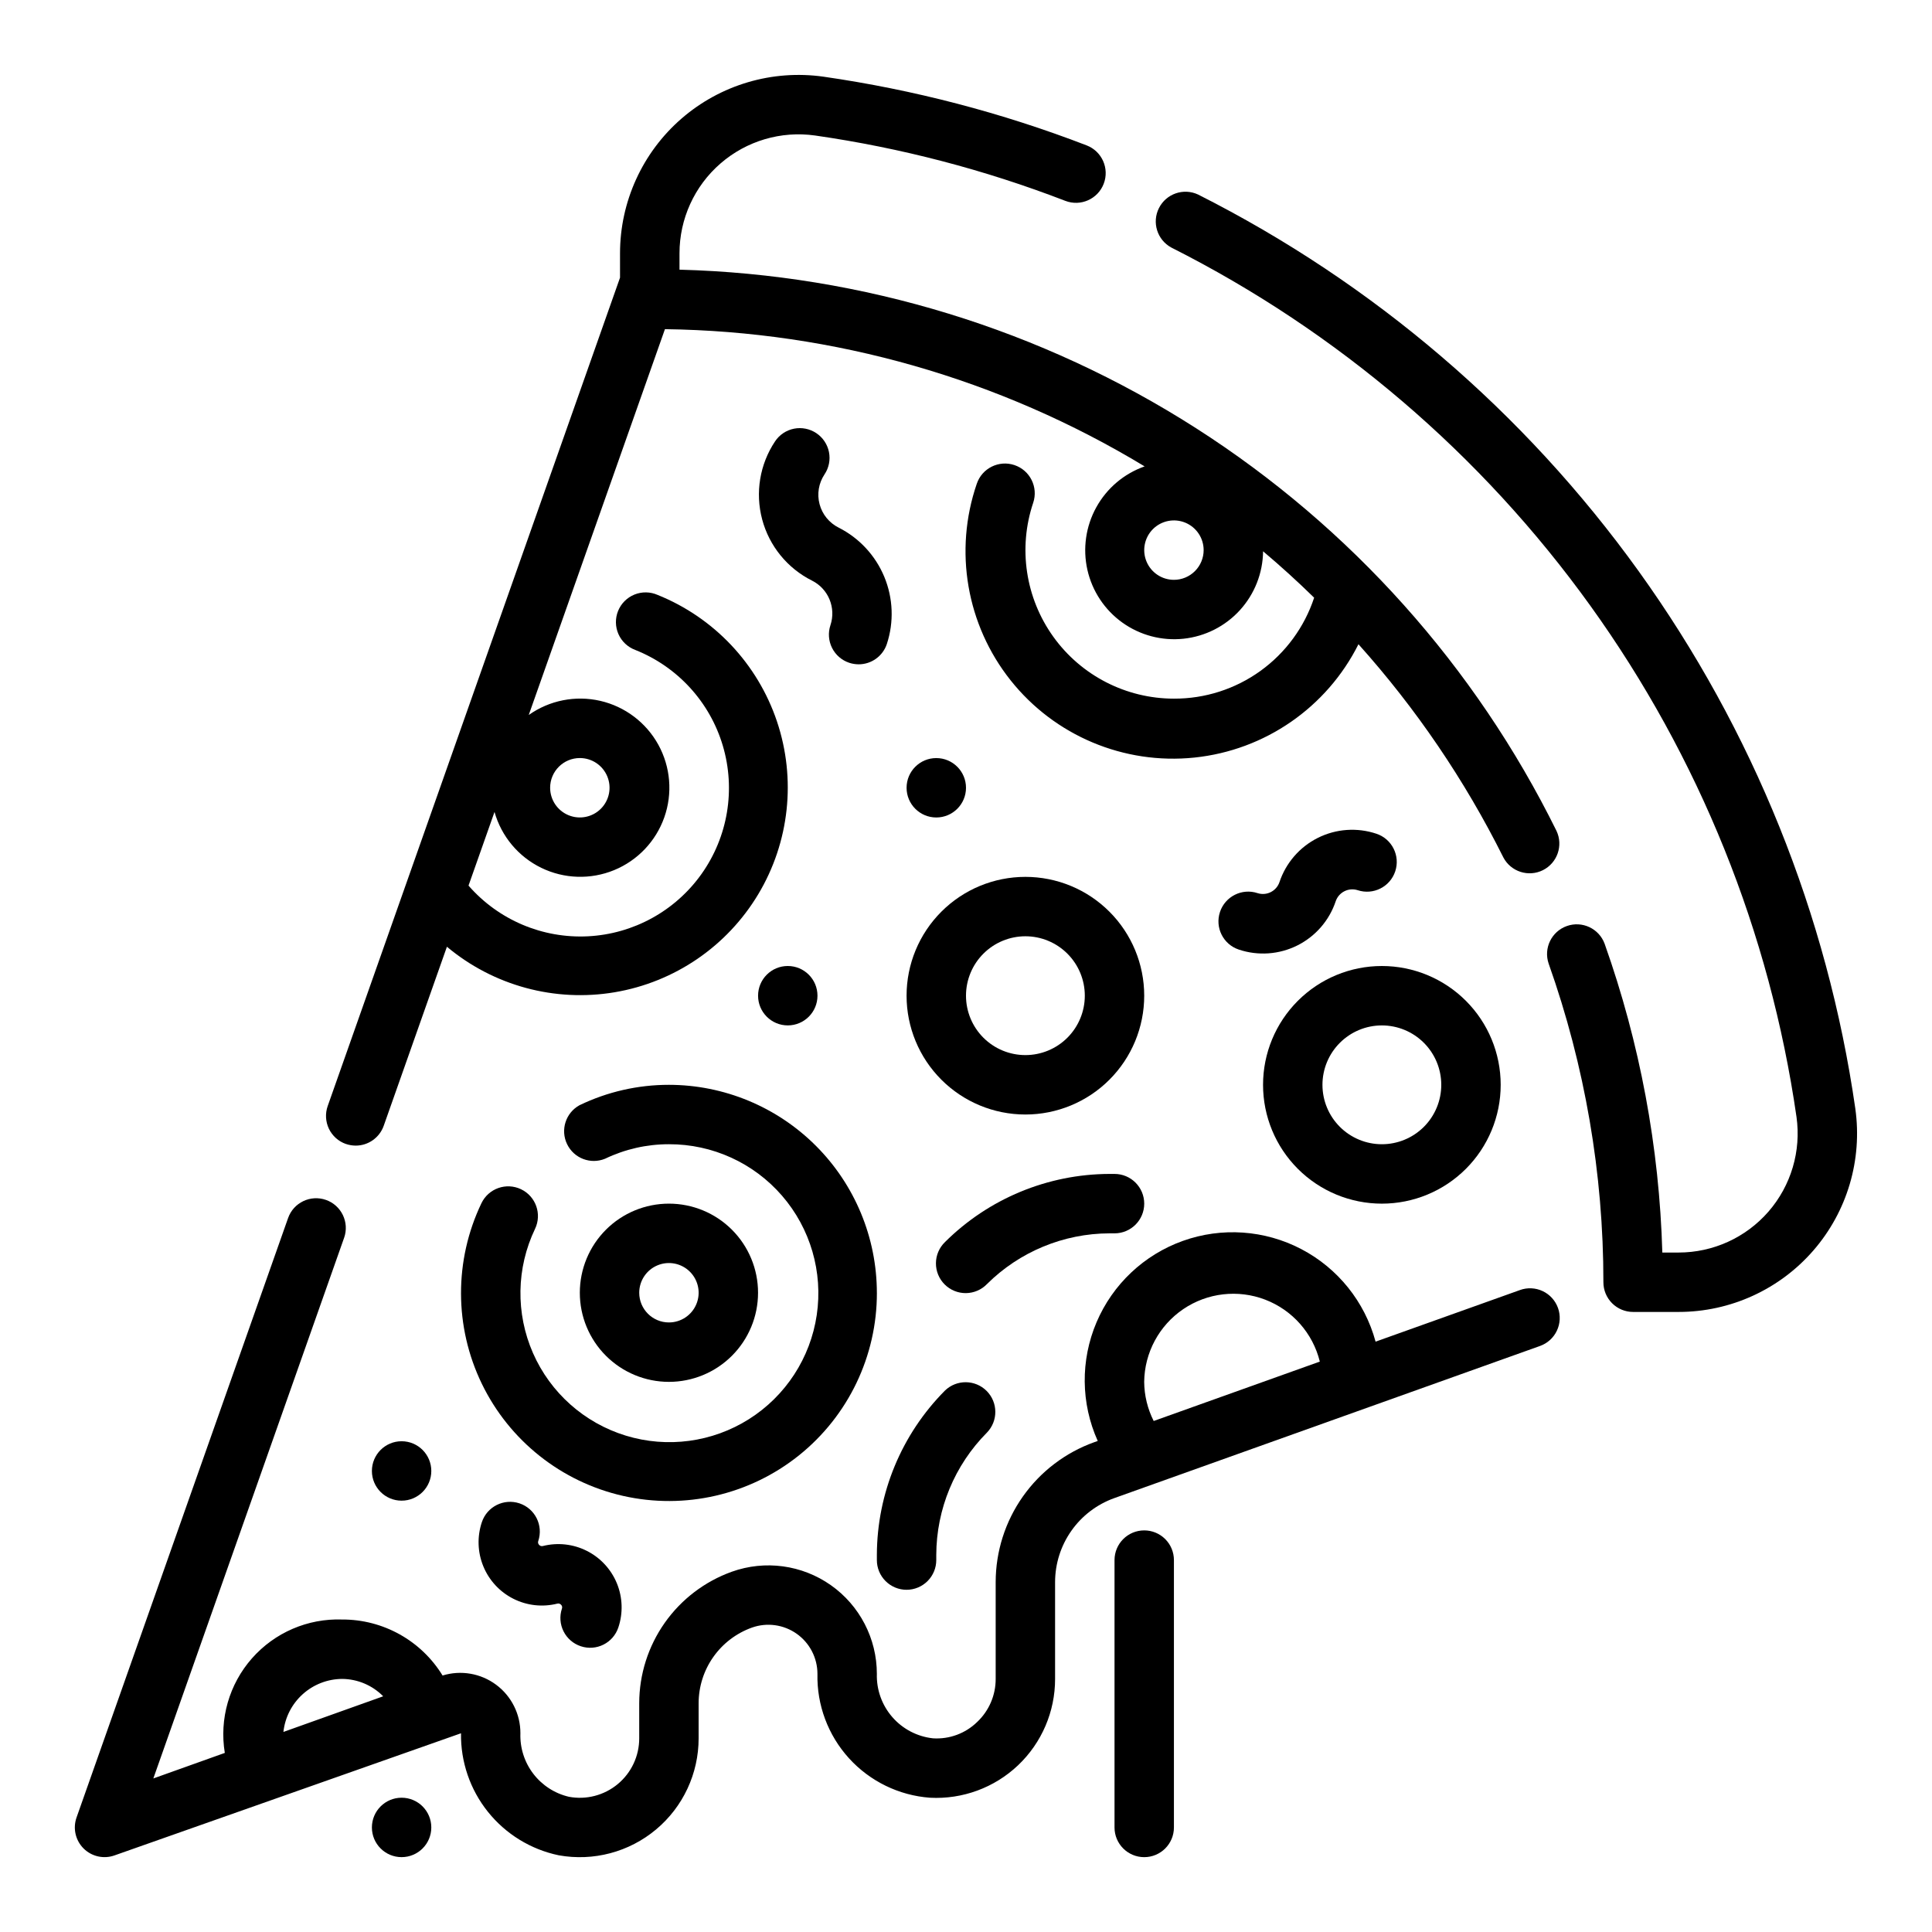 <?xml version="1.0" encoding="UTF-8"?>
<!-- Uploaded to: ICON Repo, www.iconrepo.com, Generator: ICON Repo Mixer Tools -->
<svg fill="#000000" width="800px" height="800px" version="1.1" viewBox="144 144 512 512" xmlns="http://www.w3.org/2000/svg">
 <g>
  <path d="m546.8 485.88-38.258 13.672c-2.856-10.562-9.992-19.457-19.688-24.527-9.695-5.07-21.07-5.863-31.375-2.18s-18.602 11.504-22.887 21.574c-4.285 10.07-4.168 21.473 0.32 31.449l-0.93 0.332c-7.637 2.738-14.242 7.769-18.918 14.402-4.676 6.633-7.188 14.543-7.199 22.66v25.668c0.012 4.32-1.762 8.453-4.906 11.414-3.109 3.035-7.356 4.606-11.688 4.332-4.18-0.449-8.035-2.457-10.793-5.625-2.762-3.168-4.227-7.258-4.102-11.457 0-9.352-4.547-18.121-12.191-23.508-7.648-5.383-17.434-6.715-26.238-3.566-7.18 2.578-13.387 7.305-17.781 13.539-4.391 6.234-6.754 13.672-6.766 21.297v9.32c0.004 4.684-2.074 9.121-5.676 12.117-3.602 2.996-8.348 4.231-12.949 3.375-3.762-0.879-7.102-3.039-9.449-6.109-2.348-3.07-3.555-6.859-3.414-10.723 0.02-5.07-2.371-9.848-6.441-12.867-4.07-3.023-9.336-3.93-14.184-2.441-5.672-9.25-15.758-14.875-26.605-14.84-9.117-0.324-17.902 3.461-23.926 10.309-6.027 6.852-8.66 16.043-7.18 25.043l-18.941 6.769 50.555-143.27h0.004c1.445-4.098-0.703-8.598-4.805-10.043-4.098-1.449-8.598 0.699-10.043 4.801l-56.066 158.87c-1.008 2.867-0.281 6.055 1.871 8.199 2.152 2.141 5.348 2.856 8.207 1.832l91.812-32.363c-0.113 7.562 2.41 14.93 7.141 20.828 4.731 5.902 11.367 9.973 18.773 11.512 9.18 1.648 18.621-0.855 25.773-6.84 7.156-5.984 11.289-14.832 11.285-24.16v-9.32c0.008-4.383 1.367-8.656 3.891-12.238 2.527-3.582 6.094-6.301 10.219-7.781 3.984-1.422 8.41-0.816 11.867 1.621 3.457 2.441 5.512 6.406 5.512 10.637-0.184 8.25 2.809 16.254 8.355 22.363 5.547 6.106 13.23 9.852 21.457 10.461 8.637 0.461 17.086-2.652 23.359-8.605 6.273-5.957 9.816-14.23 9.805-22.883v-25.668c0.008-4.871 1.52-9.617 4.324-13.598 2.805-3.981 6.769-6.996 11.352-8.641l112.82-40.32c1.973-0.699 3.586-2.156 4.481-4.047 0.898-1.887 1.004-4.059 0.301-6.027-0.707-1.969-2.164-3.578-4.059-4.469-1.891-0.891-4.062-0.992-6.027-0.281zm-312.12 103.05c4.09 0.035 8 1.691 10.871 4.606l-26.441 9.445-0.004 0.004c0.418-3.848 2.234-7.406 5.106-9.996 2.875-2.594 6.598-4.039 10.469-4.059zm212.54-78.719c0.086-7.731 3.953-14.93 10.348-19.273s14.512-5.281 21.73-2.512c7.219 2.773 12.621 8.902 14.469 16.41l-44.027 15.742c-1.625-3.215-2.488-6.766-2.519-10.367z"/>
  <path d="m235.64 447.15c0.844 0.293 1.73 0.445 2.625 0.449 3.336 0 6.309-2.106 7.422-5.25l16.75-47.453c12.344 10.332 28.594 14.738 44.469 12.059 15.871-2.68 29.773-12.172 38.043-25.984 8.273-13.809 10.078-30.547 4.949-45.805-5.133-15.258-16.688-27.5-31.625-33.508-1.945-0.859-4.16-0.895-6.137-0.094-1.973 0.801-3.539 2.367-4.34 4.344-0.797 1.973-0.762 4.188 0.098 6.137 0.863 1.949 2.477 3.465 4.477 4.203 11.211 4.461 19.758 13.816 23.188 25.387 3.426 11.57 1.359 24.074-5.613 33.926-6.973 9.848-18.078 15.953-30.133 16.566-12.051 0.613-23.719-4.34-31.652-13.434l6.887-19.516 0.004 0.004c1.832 6.473 6.34 11.859 12.391 14.801 6.051 2.945 13.07 3.168 19.297 0.613 6.227-2.555 11.066-7.644 13.305-13.992 2.238-6.344 1.664-13.344-1.578-19.242-3.246-5.894-8.848-10.125-15.406-11.633-6.559-1.504-13.449-0.141-18.941 3.75l36.094-102.25c44.855 0.59 88.738 13.145 127.12 36.367-5.449 1.918-10 5.769-12.797 10.824s-3.637 10.961-2.367 16.594c1.27 5.637 4.566 10.609 9.262 13.973s10.461 4.887 16.207 4.281c5.742-0.609 11.066-3.305 14.953-7.574 3.887-4.273 6.07-9.824 6.137-15.598 4.656 3.922 9.164 8.02 13.531 12.297-2.578 7.809-7.559 14.598-14.23 19.406-6.672 4.805-14.695 7.379-22.918 7.348-12.668 0-24.566-6.098-31.961-16.387-7.394-10.289-9.383-23.512-5.344-35.52 1.387-4.129-0.836-8.602-4.969-9.988-4.129-1.387-8.602 0.836-9.988 4.965-6.094 17.754-2.711 37.387 8.969 52.074 11.68 14.691 30.047 22.41 48.715 20.473 18.668-1.938 35.059-13.262 43.473-30.035 15.27 17.031 28.184 36.035 38.398 56.504 1.996 3.785 6.652 5.281 10.48 3.371 3.828-1.914 5.426-6.531 3.606-10.402-21.527-43.602-54.551-80.5-95.508-106.71-40.961-26.211-88.297-40.742-136.91-42.027v-4.32c-0.004-9.133 3.953-17.82 10.848-23.809 6.891-5.992 16.043-8.703 25.086-7.426 22.684 3.262 44.926 9.07 66.309 17.316 4.059 1.562 8.613-0.461 10.176-4.519s-0.461-8.613-4.516-10.176c-22.496-8.668-45.895-14.773-69.758-18.211-13.559-1.914-27.285 2.141-37.629 11.121-10.34 8.984-16.277 22.008-16.277 35.703v6.438l-77.469 219.53c-0.695 1.969-0.578 4.137 0.32 6.019 0.902 1.883 2.512 3.332 4.481 4.027zm62.027-102.26c3.184 0 6.051 1.918 7.269 4.859s0.547 6.328-1.703 8.578c-2.254 2.254-5.641 2.926-8.582 1.707-2.941-1.219-4.859-4.09-4.859-7.273 0-4.348 3.527-7.871 7.875-7.871zm157.44-47.23h-0.004c-3.184 0-6.055-1.918-7.273-4.863-1.215-2.941-0.543-6.324 1.707-8.578 2.254-2.25 5.637-2.922 8.578-1.707 2.945 1.219 4.863 4.09 4.863 7.273 0 2.09-0.832 4.09-2.309 5.566-1.477 1.477-3.477 2.309-5.566 2.309z"/>
  <path d="m510.21 462.98c8.352 0 16.359-3.32 22.266-9.223 5.906-5.906 9.223-13.918 9.223-22.266 0-8.352-3.316-16.363-9.223-22.266-5.906-5.906-13.914-9.223-22.266-9.223-8.352 0-16.359 3.316-22.266 9.223-5.906 5.902-9.223 13.914-9.223 22.266 0 8.348 3.316 16.359 9.223 22.266 5.906 5.902 13.914 9.223 22.266 9.223zm0-47.23v-0.004c4.176 0 8.18 1.66 11.133 4.613 2.953 2.949 4.609 6.957 4.609 11.133s-1.656 8.18-4.609 11.133c-2.953 2.949-6.957 4.609-11.133 4.609s-8.18-1.66-11.133-4.609c-2.953-2.953-4.613-6.957-4.613-11.133s1.66-8.184 4.613-11.133c2.953-2.953 6.957-4.613 11.133-4.613z"/>
  <path d="m415.74 376.38c-8.352 0-16.359 3.316-22.266 9.223s-9.223 13.914-9.223 22.266c0 8.352 3.316 16.359 9.223 22.266s13.914 9.223 22.266 9.223c8.352 0 16.359-3.316 22.266-9.223s9.223-13.914 9.223-22.266c0-8.352-3.316-16.359-9.223-22.266s-13.914-9.223-22.266-9.223zm0 47.23c-4.176 0-8.18-1.656-11.133-4.609s-4.609-6.957-4.609-11.133c0-4.176 1.656-8.18 4.609-11.133s6.957-4.613 11.133-4.613c4.176 0 8.18 1.66 11.133 4.613s4.613 6.957 4.613 11.133c0 4.176-1.66 8.18-4.613 11.133s-6.957 4.609-11.133 4.609z"/>
  <path d="m376.38 486.59c-0.02-14.609-5.832-28.613-16.16-38.941-10.332-10.332-24.336-16.145-38.945-16.16-8.211-0.008-16.32 1.844-23.719 5.414-3.648 2.019-5.086 6.535-3.281 10.293 1.805 3.762 6.227 5.461 10.082 3.875 5.281-2.535 11.062-3.848 16.918-3.84 11.5-0.035 22.441 4.945 29.969 13.641 7.527 8.695 10.887 20.238 9.203 31.613-1.68 11.375-8.238 21.453-17.961 27.598-9.723 6.141-21.637 7.742-32.633 4.379-10.996-3.363-19.98-11.352-24.605-21.879-4.621-10.531-4.426-22.551 0.543-32.926 1.871-3.922 0.211-8.621-3.715-10.496-3.922-1.875-8.621-0.211-10.496 3.711-7.242 15.125-7.207 32.719 0.094 47.812 7.305 15.094 21.086 26.039 37.438 29.742 16.355 3.699 33.504-0.246 46.598-10.723 13.09-10.477 20.699-26.344 20.672-43.113z"/>
  <path d="m344.89 486.59c0-6.262-2.488-12.27-6.918-16.699-4.43-4.43-10.434-6.914-16.699-6.914-6.262 0-12.27 2.484-16.699 6.914s-6.914 10.438-6.914 16.699c0 6.266 2.484 12.27 6.914 16.699 4.43 4.43 10.438 6.918 16.699 6.918 6.266 0 12.27-2.488 16.699-6.918 4.43-4.43 6.918-10.434 6.918-16.699zm-31.488 0c0-3.184 1.918-6.055 4.859-7.273s6.328-0.543 8.578 1.707c2.254 2.254 2.926 5.637 1.707 8.578-1.219 2.941-4.09 4.859-7.273 4.859-4.348 0-7.871-3.523-7.871-7.871z"/>
  <path d="m635.68 437.79c-7.41-51.41-27.113-100.27-57.438-142.45-30.32-42.172-70.371-76.402-116.75-99.793-3.856-1.797-8.441-0.207-10.355 3.59-1.918 3.797-0.469 8.43 3.269 10.461 44.109 22.246 82.203 54.809 111.05 94.918s47.586 86.582 54.637 135.48c1.273 9.043-1.438 18.195-7.426 25.09-5.992 6.891-14.68 10.848-23.812 10.848h-4.32c-0.793-27.906-5.953-55.516-15.289-81.824-1.488-4.047-5.953-6.144-10.016-4.703-4.066 1.441-6.215 5.883-4.82 9.961 9.617 27.113 14.523 55.672 14.508 84.438 0 2.086 0.828 4.09 2.305 5.566 1.477 1.477 3.477 2.305 5.566 2.305h12.074c13.691-0.004 26.711-5.938 35.691-16.277 8.98-10.336 13.035-24.055 11.125-37.613z"/>
  <path d="m360.32 258.78c-1.738-1.156-3.863-1.578-5.91-1.172-2.051 0.41-3.852 1.617-5.008 3.352-4.055 6.082-5.301 13.605-3.426 20.668s6.691 12.977 13.227 16.246c4.332 2.18 6.406 7.207 4.871 11.809-0.664 1.98-0.508 4.144 0.426 6.016 0.934 1.871 2.574 3.289 4.559 3.949 0.805 0.262 1.648 0.398 2.496 0.402 3.387 0 6.398-2.168 7.469-5.387 1.91-5.816 1.672-12.129-0.672-17.789-2.344-5.656-6.637-10.289-12.105-13.051-2.496-1.25-4.336-3.508-5.051-6.207-0.719-2.695-0.242-5.57 1.305-7.894 1.168-1.738 1.594-3.867 1.184-5.922-0.41-2.055-1.621-3.859-3.363-5.019z"/>
  <path d="m497.99 382.8c0.832-2.371 3.398-3.652 5.797-2.894 4.129 1.371 8.59-0.863 9.965-4.992 1.375-4.129-0.863-8.594-4.992-9.965-5.109-1.711-10.691-1.316-15.512 1.094-4.82 2.41-8.484 6.637-10.184 11.754-0.824 2.375-3.394 3.664-5.793 2.894-4.129-1.371-8.59 0.863-9.965 4.992s0.859 8.594 4.992 9.965c5.109 1.711 10.691 1.316 15.508-1.094 4.82-2.41 8.484-6.637 10.184-11.754z"/>
  <path d="m439.36 470.85c4.348 0 7.871-3.523 7.871-7.871 0-4.348-3.523-7.875-7.871-7.875h-1.355c-16.332 0.051-31.988 6.535-43.57 18.051-1.52 1.469-2.387 3.484-2.402 5.594-0.02 2.113 0.812 4.144 2.305 5.637 1.492 1.492 3.523 2.324 5.633 2.305 2.113-0.02 4.129-0.883 5.594-2.402 8.625-8.574 20.281-13.402 32.441-13.438z"/>
  <path d="m360.64 407.87c0 4.348-3.523 7.871-7.871 7.871s-7.871-3.523-7.871-7.871 3.523-7.871 7.871-7.871 7.871 3.523 7.871 7.871"/>
  <path d="m258.3 628.29c0 4.348-3.523 7.871-7.871 7.871-4.348 0-7.871-3.523-7.871-7.871 0-4.348 3.523-7.875 7.871-7.875 4.348 0 7.871 3.527 7.871 7.875"/>
  <path d="m258.3 533.82c0 4.348-3.523 7.871-7.871 7.871-4.348 0-7.871-3.523-7.871-7.871 0-4.348 3.523-7.875 7.871-7.875 4.348 0 7.871 3.527 7.871 7.875"/>
  <path d="m400 352.77c0 4.348-3.527 7.871-7.875 7.871s-7.871-3.523-7.871-7.871 3.523-7.871 7.871-7.871 7.875 3.523 7.875 7.871"/>
  <path d="m384.25 565.31c2.09 0 4.09-0.832 5.566-2.309 1.477-1.477 2.305-3.477 2.305-5.566v-1.355 0.004c0.035-12.16 4.863-23.82 13.438-32.441 2.984-3.09 2.941-8-0.094-11.035-3.039-3.035-7.945-3.078-11.035-0.098-11.516 11.586-18.004 27.238-18.051 43.574v1.352c0 2.09 0.828 4.09 2.305 5.566 1.477 1.477 3.481 2.309 5.566 2.309z"/>
  <path d="m297.91 580.27c4.125 1.375 8.582-0.852 9.957-4.977 1.281-3.82 1.141-7.977-0.391-11.703-1.535-3.727-4.359-6.777-7.957-8.59-3.598-1.816-7.731-2.273-11.637-1.293-0.367 0.105-0.762-0.012-1.008-0.297-0.277-0.27-0.367-0.684-0.223-1.039 1.375-4.133-0.859-8.594-4.988-9.969-4.133-1.371-8.594 0.863-9.969 4.992-1.277 3.82-1.141 7.977 0.395 11.703 1.531 3.727 4.356 6.777 7.957 8.59 3.598 1.816 7.727 2.273 11.637 1.293 0.367-0.105 0.758 0.012 1.008 0.297 0.277 0.27 0.363 0.68 0.219 1.039-0.656 1.984-0.5 4.144 0.438 6.012s2.578 3.285 4.562 3.941z"/>
  <path d="m447.23 549.57c-4.348 0-7.871 3.523-7.871 7.871v70.852c0 4.348 3.523 7.871 7.871 7.871 4.348 0 7.871-3.523 7.871-7.871v-70.852c0-2.086-0.828-4.09-2.305-5.566-1.477-1.477-3.477-2.305-5.566-2.305z"/>
 </g>
</svg>